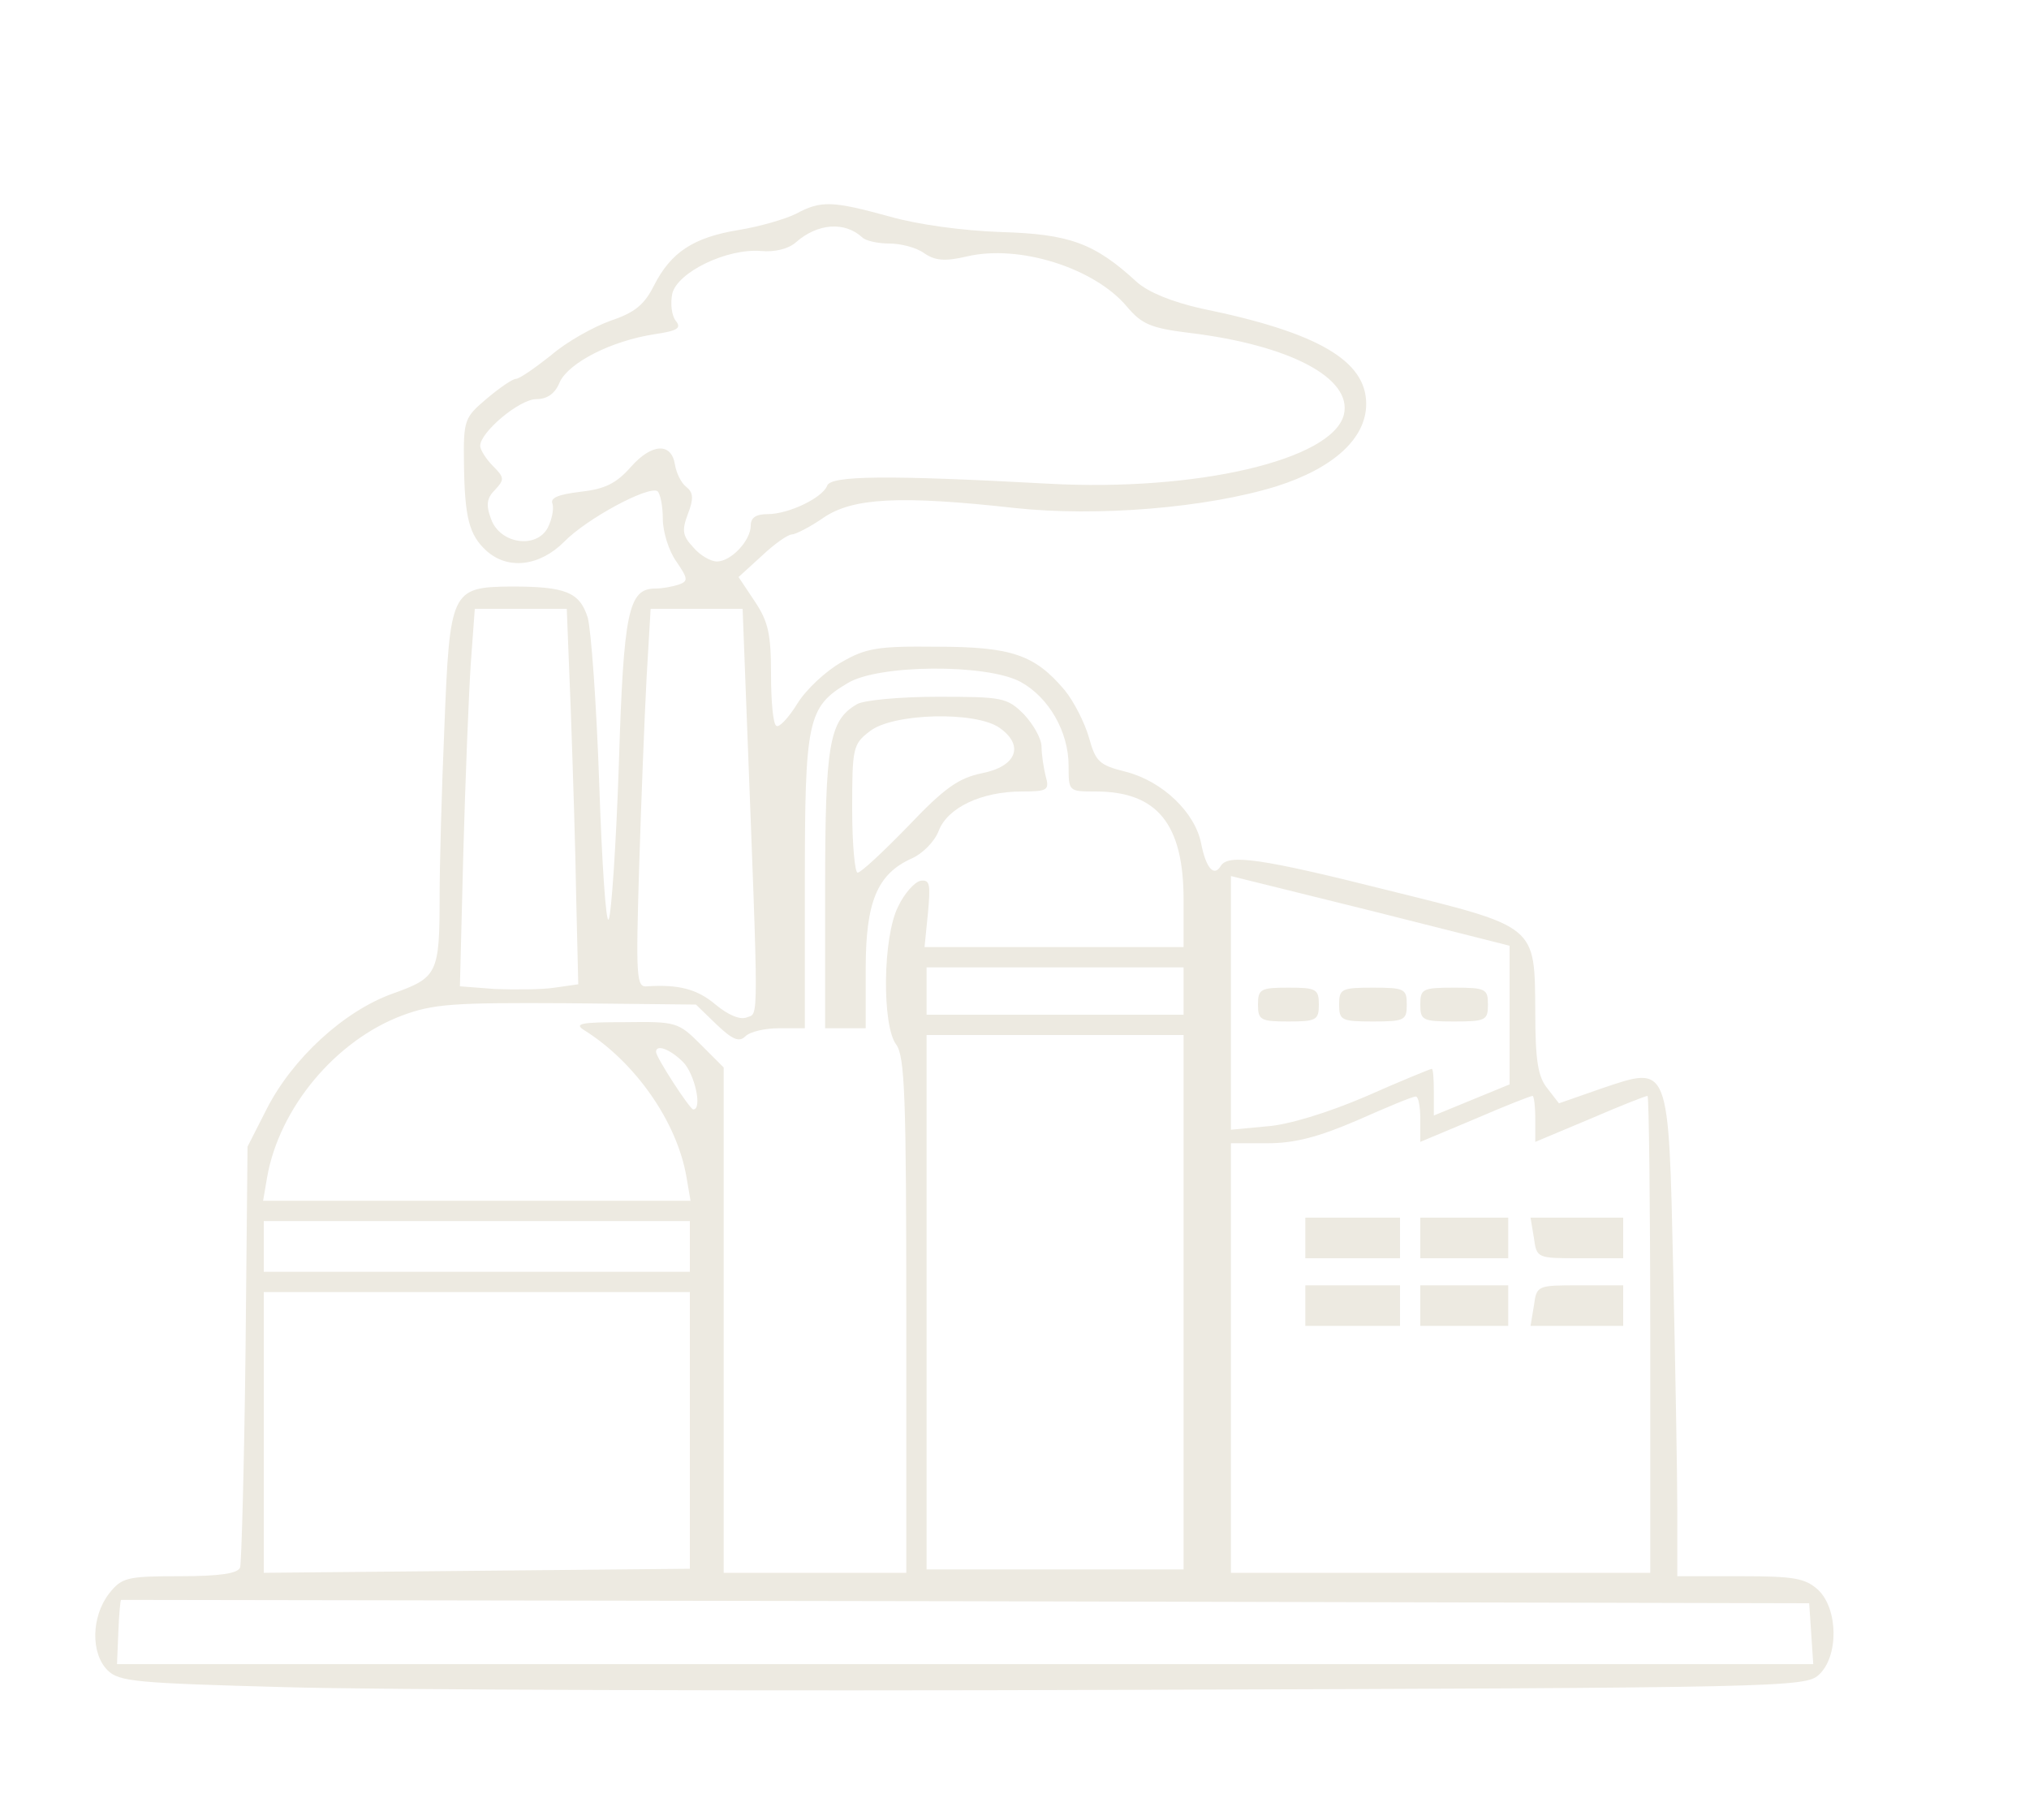  <svg  version="1.0" xmlns="http://www.w3.org/2000/svg"  width="300pt" height="269pt" viewBox="0 0 300 269"  preserveAspectRatio="xMidYMid meet">  <g transform="translate(0,269) scale(0.1,-0.1)" fill="#edeae1" stroke="none"> <path d="M1177 2374 c-16 -8 -54 -19 -85 -24 -67 -11 -100 -33 -125 -82 -14 -28 -28 -40 -64 -52 -25 -9 -65 -31 -88 -51 -24 -19 -47 -35 -52 -35 -5 0 -24 -13 -43 -29 -33 -28 -35 -31 -34 -97 1 -80 8 -105 33 -128 32 -29 79 -23 115 13 33 34 124 83 138 75 4 -3 8 -21 8 -41 0 -19 9 -48 20 -63 17 -25 18 -29 4 -34 -9 -3 -24 -6 -35 -6 -40 0 -47 -34 -54 -260 -4 -118 -11 -221 -15 -229 -4 -8 -10 82 -14 200 -4 118 -12 228 -17 246 -12 38 -33 46 -114 46 -88 -1 -90 -6 -98 -209 -4 -92 -7 -204 -7 -248 0 -116 -3 -121 -70 -145 -72 -26 -148 -96 -186 -171 l-28 -55 -3 -305 c-2 -168 -6 -311 -8 -317 -3 -9 -30 -13 -89 -13 -79 0 -86 -2 -105 -26 -26 -34 -27 -88 -2 -113 17 -17 42 -19 262 -25 134 -4 695 -6 1245 -4 969 3 1003 4 1023 22 30 27 29 98 -1 126 -19 17 -35 20 -115 20 l-93 0 0 98 c0 53 -3 212 -6 352 -7 310 -5 305 -106 271 l-63 -22 -17 22 c-14 17 -18 41 -18 113 -1 129 4 125 -218 180 -187 47 -236 54 -247 36 -10 -17 -22 -3 -29 33 -9 46 -57 92 -111 106 -40 10 -45 15 -55 51 -6 21 -22 53 -36 70 -44 52 -78 64 -189 64 -87 1 -105 -2 -141 -23 -23 -13 -52 -40 -65 -61 -13 -21 -27 -36 -31 -33 -5 2 -8 37 -8 76 0 60 -4 78 -24 108 l-24 36 34 31 c19 18 39 32 45 32 5 0 27 11 47 25 43 29 112 33 283 14 121 -13 282 0 386 32 85 27 133 71 133 122 0 64 -72 106 -244 141 -44 10 -78 24 -95 39 -63 58 -100 71 -201 74 -57 2 -123 11 -165 23 -84 23 -101 24 -138 4z m98 -35 c5 -5 23 -9 40 -9 17 0 40 -6 51 -14 16 -11 30 -13 64 -5 77 18 188 -17 236 -74 22 -26 35 -32 92 -39 149 -18 242 -67 229 -121 -17 -67 -218 -114 -437 -102 -239 13 -322 12 -327 -3 -7 -18 -57 -42 -88 -42 -17 0 -25 -5 -25 -17 0 -22 -29 -53 -50 -53 -9 0 -25 9 -35 21 -16 17 -17 25 -8 49 9 23 8 32 -2 40 -8 6 -15 21 -17 33 -5 33 -34 32 -65 -3 -22 -25 -39 -33 -75 -37 -33 -4 -45 -9 -41 -18 2 -8 -1 -23 -7 -35 -17 -32 -71 -24 -84 13 -8 21 -6 31 6 43 14 15 14 18 -3 35 -10 10 -19 24 -19 30 0 20 58 69 83 69 16 0 28 8 35 26 14 28 75 60 140 70 34 5 40 9 31 20 -6 8 -8 25 -5 40 8 32 81 67 131 63 20 -2 41 3 52 13 32 28 72 31 98 7z m-431 -701 c3 -84 7 -209 8 -278 l3 -125 -35 -5 c-19 -3 -59 -3 -88 -2 l-52 4 5 196 c3 109 8 234 11 280 l6 82 68 0 68 0 6 -152z m260 -5 c18 -468 18 -440 0 -447 -10 -4 -28 4 -46 19 -27 23 -55 30 -101 27 -16 -2 -17 11 -12 176 3 97 8 223 11 280 l6 102 68 0 68 0 6 -157z m405 49 c42 -23 71 -74 71 -124 0 -38 0 -38 40 -38 91 0 130 -48 130 -160 l0 -70 -191 0 -192 0 5 50 c4 43 3 50 -11 48 -9 -2 -24 -19 -33 -38 -23 -45 -24 -176 -3 -204 13 -17 15 -81 15 -400 l0 -381 -135 0 -135 0 0 374 0 373 -34 34 c-33 33 -36 34 -112 33 -65 0 -76 -2 -60 -12 75 -47 137 -135 151 -217 l6 -35 -316 0 -316 0 6 35 c18 102 101 202 200 239 46 17 75 19 243 18 l191 -2 30 -29 c24 -23 34 -27 43 -18 7 7 29 12 50 12 l38 0 0 215 c0 240 4 260 63 295 45 28 206 29 256 2z m723 -492 l0 -103 -56 -23 -56 -23 0 35 c0 19 -1 34 -3 34 -2 0 -46 -18 -98 -41 -56 -24 -115 -42 -146 -44 l-53 -5 0 188 0 187 206 -51 206 -52 0 -102z m-482 35 l0 -35 -190 0 -190 0 0 35 0 35 190 0 190 0 0 -35z m0 -460 l0 -395 -190 0 -190 0 0 395 0 395 190 0 190 0 0 -395z m-740 355 c17 -17 29 -70 15 -70 -5 0 -55 77 -55 85 0 12 21 4 40 -15z m1090 -84 l0 -34 81 34 c44 19 82 34 85 34 2 0 4 -15 4 -34 l0 -34 81 34 c44 19 82 34 85 34 2 0 4 -159 4 -352 l0 -353 -310 0 -310 0 0 318 0 317 54 0 c40 0 75 9 133 34 43 19 81 35 86 35 4 1 7 -14 7 -33z m-1080 -188 l0 -38 -315 0 -315 0 0 38 0 37 315 0 315 0 0 -37z m0 -273 l0 -204 -315 -3 -315 -3 0 208 0 207 315 0 315 0 0 -205z m1658 -300 l3 -45 -1254 0 -1254 0 2 48 c1 26 3 47 4 47 0 0 562 -1 1248 -2 l1248 -3 3 -45z"/> <path d="M1267 1649 c-41 -24 -47 -58 -47 -274 l0 -205 30 0 30 0 0 88 c0 99 17 140 68 163 16 7 34 25 40 41 13 34 63 58 123 58 38 0 41 2 35 23 -3 12 -6 32 -6 43 0 12 -12 33 -26 48 -25 25 -32 26 -128 26 -55 0 -109 -5 -119 -11z m211 -35 c37 -26 25 -57 -26 -67 -34 -7 -55 -21 -109 -78 -37 -38 -70 -69 -75 -69 -4 0 -8 42 -8 94 0 90 1 96 26 115 34 27 157 30 192 5z"/> <path d="M1860 1205 c0 -23 4 -25 45 -25 41 0 45 2 45 25 0 23 -4 25 -45 25 -41 0 -45 -2 -45 -25z"/> <path d="M1980 1205 c0 -23 3 -25 50 -25 47 0 50 2 50 25 0 23 -3 25 -50 25 -47 0 -50 -2 -50 -25z"/> <path d="M2100 1205 c0 -23 3 -25 50 -25 47 0 50 2 50 25 0 23 -3 25 -50 25 -47 0 -50 -2 -50 -25z"/> <path d="M1930 860 l0 -30 70 0 70 0 0 30 0 30 -70 0 -70 0 0 -30z"/> <path d="M2100 860 l0 -30 65 0 65 0 0 30 0 30 -65 0 -65 0 0 -30z"/> <path d="M2268 860 c4 -30 5 -30 68 -30 l64 0 0 30 0 30 -68 0 -69 0 5 -30z"/> <path d="M1930 760 l0 -30 70 0 70 0 0 30 0 30 -70 0 -70 0 0 -30z"/> <path d="M2100 760 l0 -30 65 0 65 0 0 30 0 30 -65 0 -65 0 0 -30z"/> <path d="M2268 760 l-5 -30 69 0 68 0 0 30 0 30 -64 0 c-63 0 -64 0 -68 -30z"/> </g> </svg> 